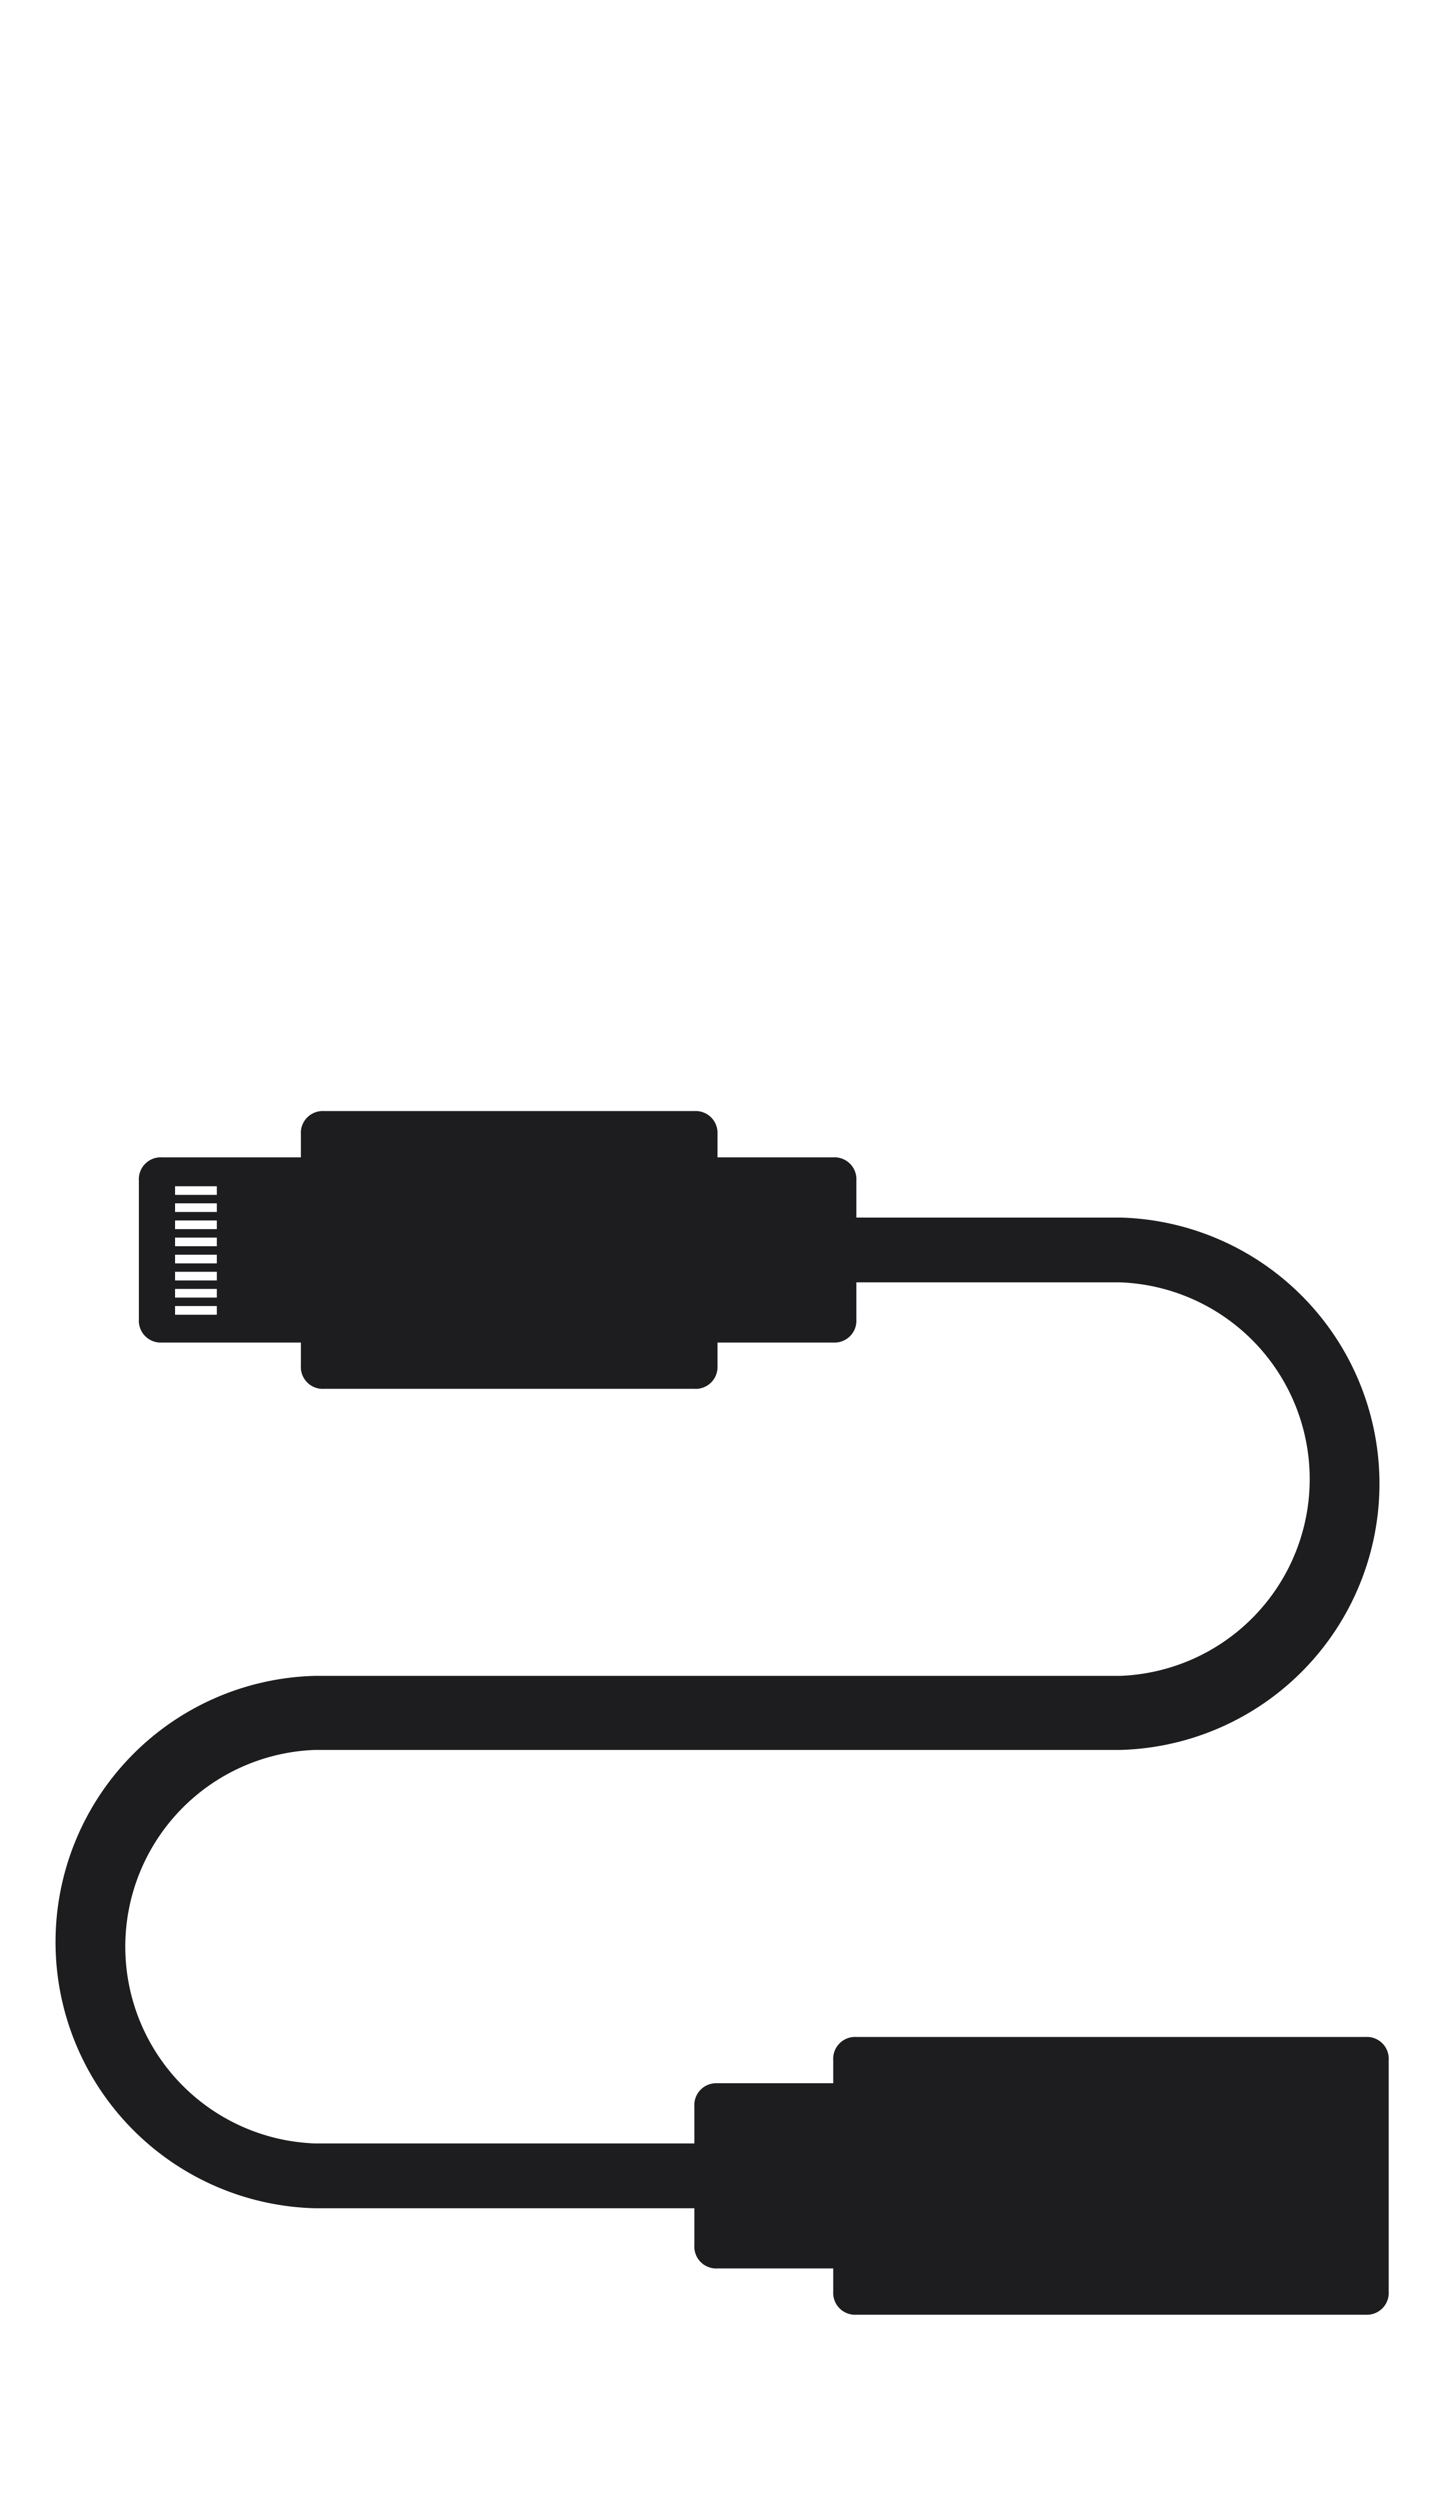 <svg xmlns="http://www.w3.org/2000/svg" viewBox="0 0 31 54"><title>Artboard 1_light</title><path d="M15.5-.1H0v54H31V-.1Z" fill="none"/><path d="M29.5,44h-11a.472.472,0,0,0-.5.5V45H15.5a.472.472,0,0,0-.5.5v.8H6.8a4.253,4.253,0,0,1,0-8.5H24.2a5.752,5.752,0,0,0,0-11.5H18.5v-.8A.472.472,0,0,0,18,25H15.5v-.5A.472.472,0,0,0,15,24H7a.472.472,0,0,0-.5.5V25h-3a.472.472,0,0,0-.5.5v3a.472.472,0,0,0,.5.5h3v.5A.472.472,0,0,0,7,30h8a.472.472,0,0,0,.5-.5V29H18a.472.472,0,0,0,.5-.5v-.8h5.7a4.253,4.253,0,0,1,0,8.5H6.8a5.752,5.752,0,0,0,0,11.5H15v.8a.472.472,0,0,0,.5.5H18v.5a.472.472,0,0,0,.5.5h11a.472.472,0,0,0,.5-.5v-5A.472.472,0,0,0,29.5,44ZM4.684,28.399h-.902v-.187h.902Zm0-.37h-.902v-.187h.902Zm0-.37h-.902v-.187h.902Zm0-.369h-.902v-.187h.902Zm0-.37h-.902v-.187h.902Zm0-.37h-.902v-.187h.902Zm0-.37h-.902v-.187h.902Zm0-.37h-.902v-.186h.902Z" fill="#1d1d1f"/></svg>